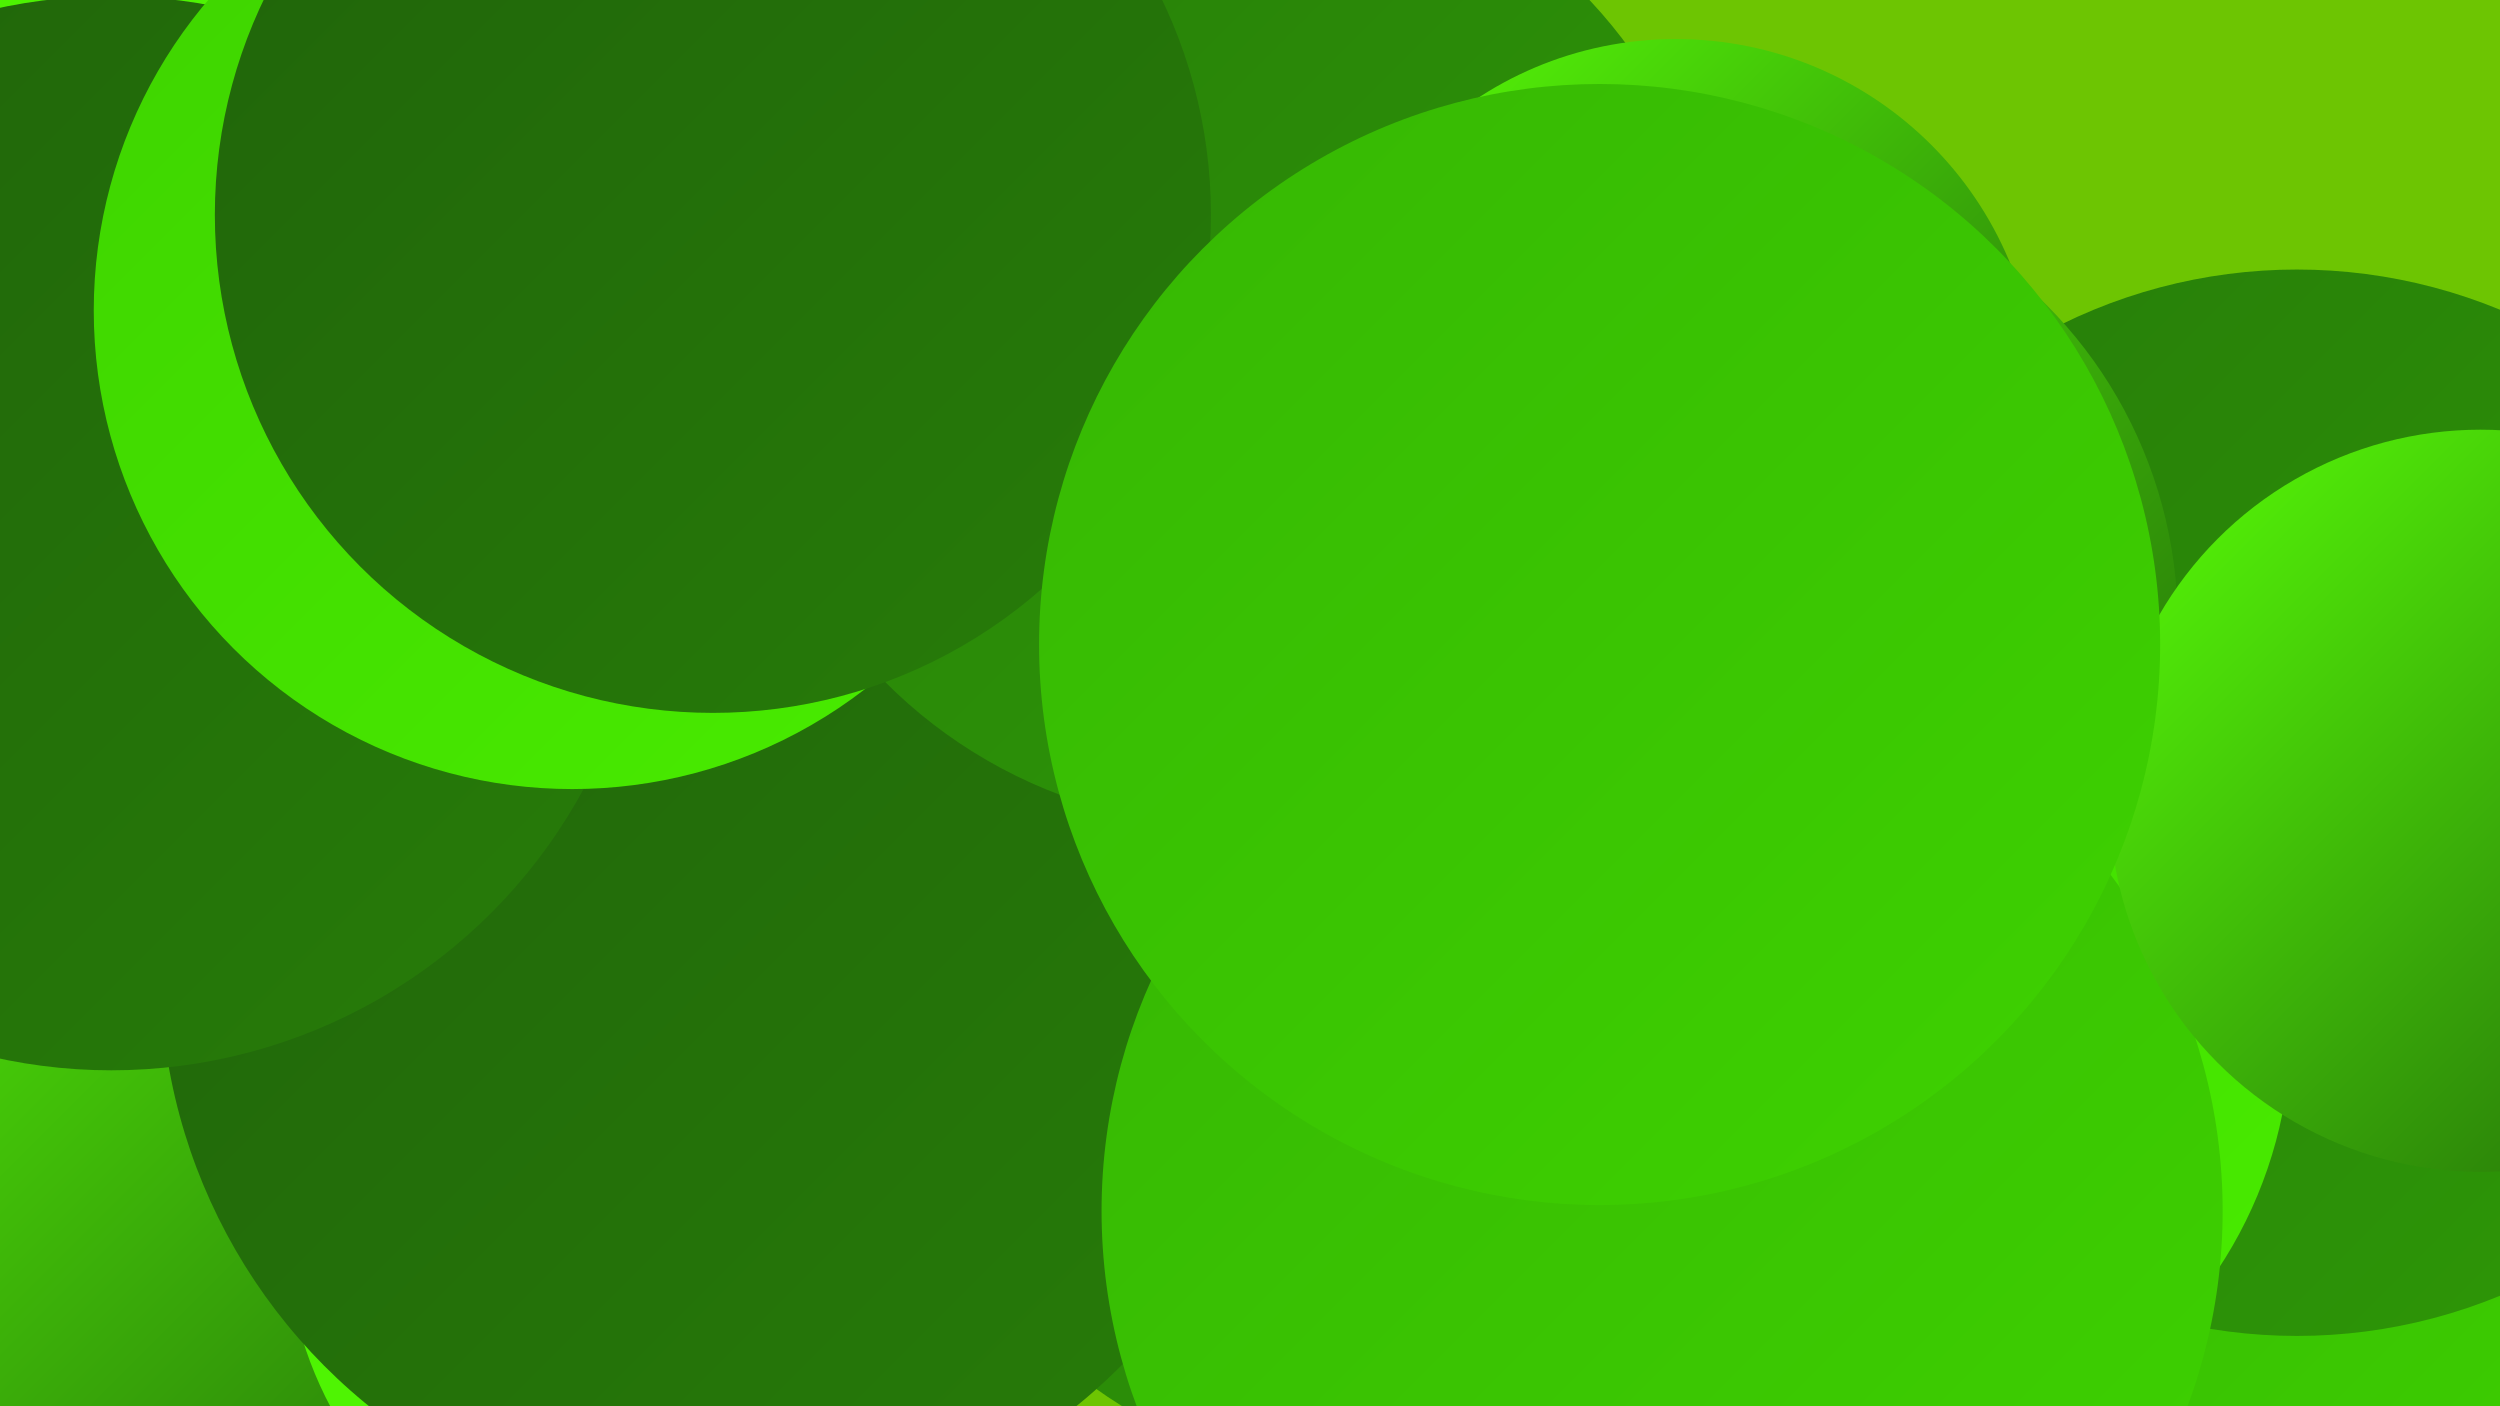 <?xml version="1.0" encoding="UTF-8"?><svg width="1280" height="720" xmlns="http://www.w3.org/2000/svg"><defs><linearGradient id="grad0" x1="0%" y1="0%" x2="100%" y2="100%"><stop offset="0%" style="stop-color:#20630a;stop-opacity:1" /><stop offset="100%" style="stop-color:#277d09;stop-opacity:1" /></linearGradient><linearGradient id="grad1" x1="0%" y1="0%" x2="100%" y2="100%"><stop offset="0%" style="stop-color:#277d09;stop-opacity:1" /><stop offset="100%" style="stop-color:#2e9907;stop-opacity:1" /></linearGradient><linearGradient id="grad2" x1="0%" y1="0%" x2="100%" y2="100%"><stop offset="0%" style="stop-color:#2e9907;stop-opacity:1" /><stop offset="100%" style="stop-color:#36b604;stop-opacity:1" /></linearGradient><linearGradient id="grad3" x1="0%" y1="0%" x2="100%" y2="100%"><stop offset="0%" style="stop-color:#36b604;stop-opacity:1" /><stop offset="100%" style="stop-color:#3ed300;stop-opacity:1" /></linearGradient><linearGradient id="grad4" x1="0%" y1="0%" x2="100%" y2="100%"><stop offset="0%" style="stop-color:#3ed300;stop-opacity:1" /><stop offset="100%" style="stop-color:#49ed00;stop-opacity:1" /></linearGradient><linearGradient id="grad5" x1="0%" y1="0%" x2="100%" y2="100%"><stop offset="0%" style="stop-color:#49ed00;stop-opacity:1" /><stop offset="100%" style="stop-color:#58ff07;stop-opacity:1" /></linearGradient><linearGradient id="grad6" x1="0%" y1="0%" x2="100%" y2="100%"><stop offset="0%" style="stop-color:#58ff07;stop-opacity:1" /><stop offset="100%" style="stop-color:#20630a;stop-opacity:1" /></linearGradient></defs><rect width="1280" height="720" fill="#6dc502" /><circle cx="1134" cy="651" r="287" fill="url(#grad0)" /><circle cx="1261" cy="559" r="223" fill="url(#grad3)" /><circle cx="1176" cy="411" r="273" fill="url(#grad1)" /><circle cx="157" cy="527" r="254" fill="url(#grad6)" /><circle cx="722" cy="398" r="205" fill="url(#grad4)" /><circle cx="949" cy="526" r="224" fill="url(#grad4)" /><circle cx="698" cy="520" r="235" fill="url(#grad1)" /><circle cx="199" cy="48" r="266" fill="url(#grad5)" /><circle cx="345" cy="627" r="199" fill="url(#grad5)" /><circle cx="370" cy="496" r="288" fill="url(#grad0)" /><circle cx="552" cy="45" r="261" fill="url(#grad5)" /><circle cx="884" cy="319" r="231" fill="url(#grad6)" /><circle cx="57" cy="273" r="275" fill="url(#grad0)" /><circle cx="293" cy="159" r="245" fill="url(#grad4)" /><circle cx="631" cy="172" r="251" fill="url(#grad1)" /><circle cx="851" cy="620" r="287" fill="url(#grad3)" /><circle cx="1270" cy="410" r="190" fill="url(#grad6)" /><circle cx="365" cy="110" r="255" fill="url(#grad0)" /><circle cx="858" cy="205" r="185" fill="url(#grad6)" /><circle cx="819" cy="330" r="287" fill="url(#grad3)" /></svg>